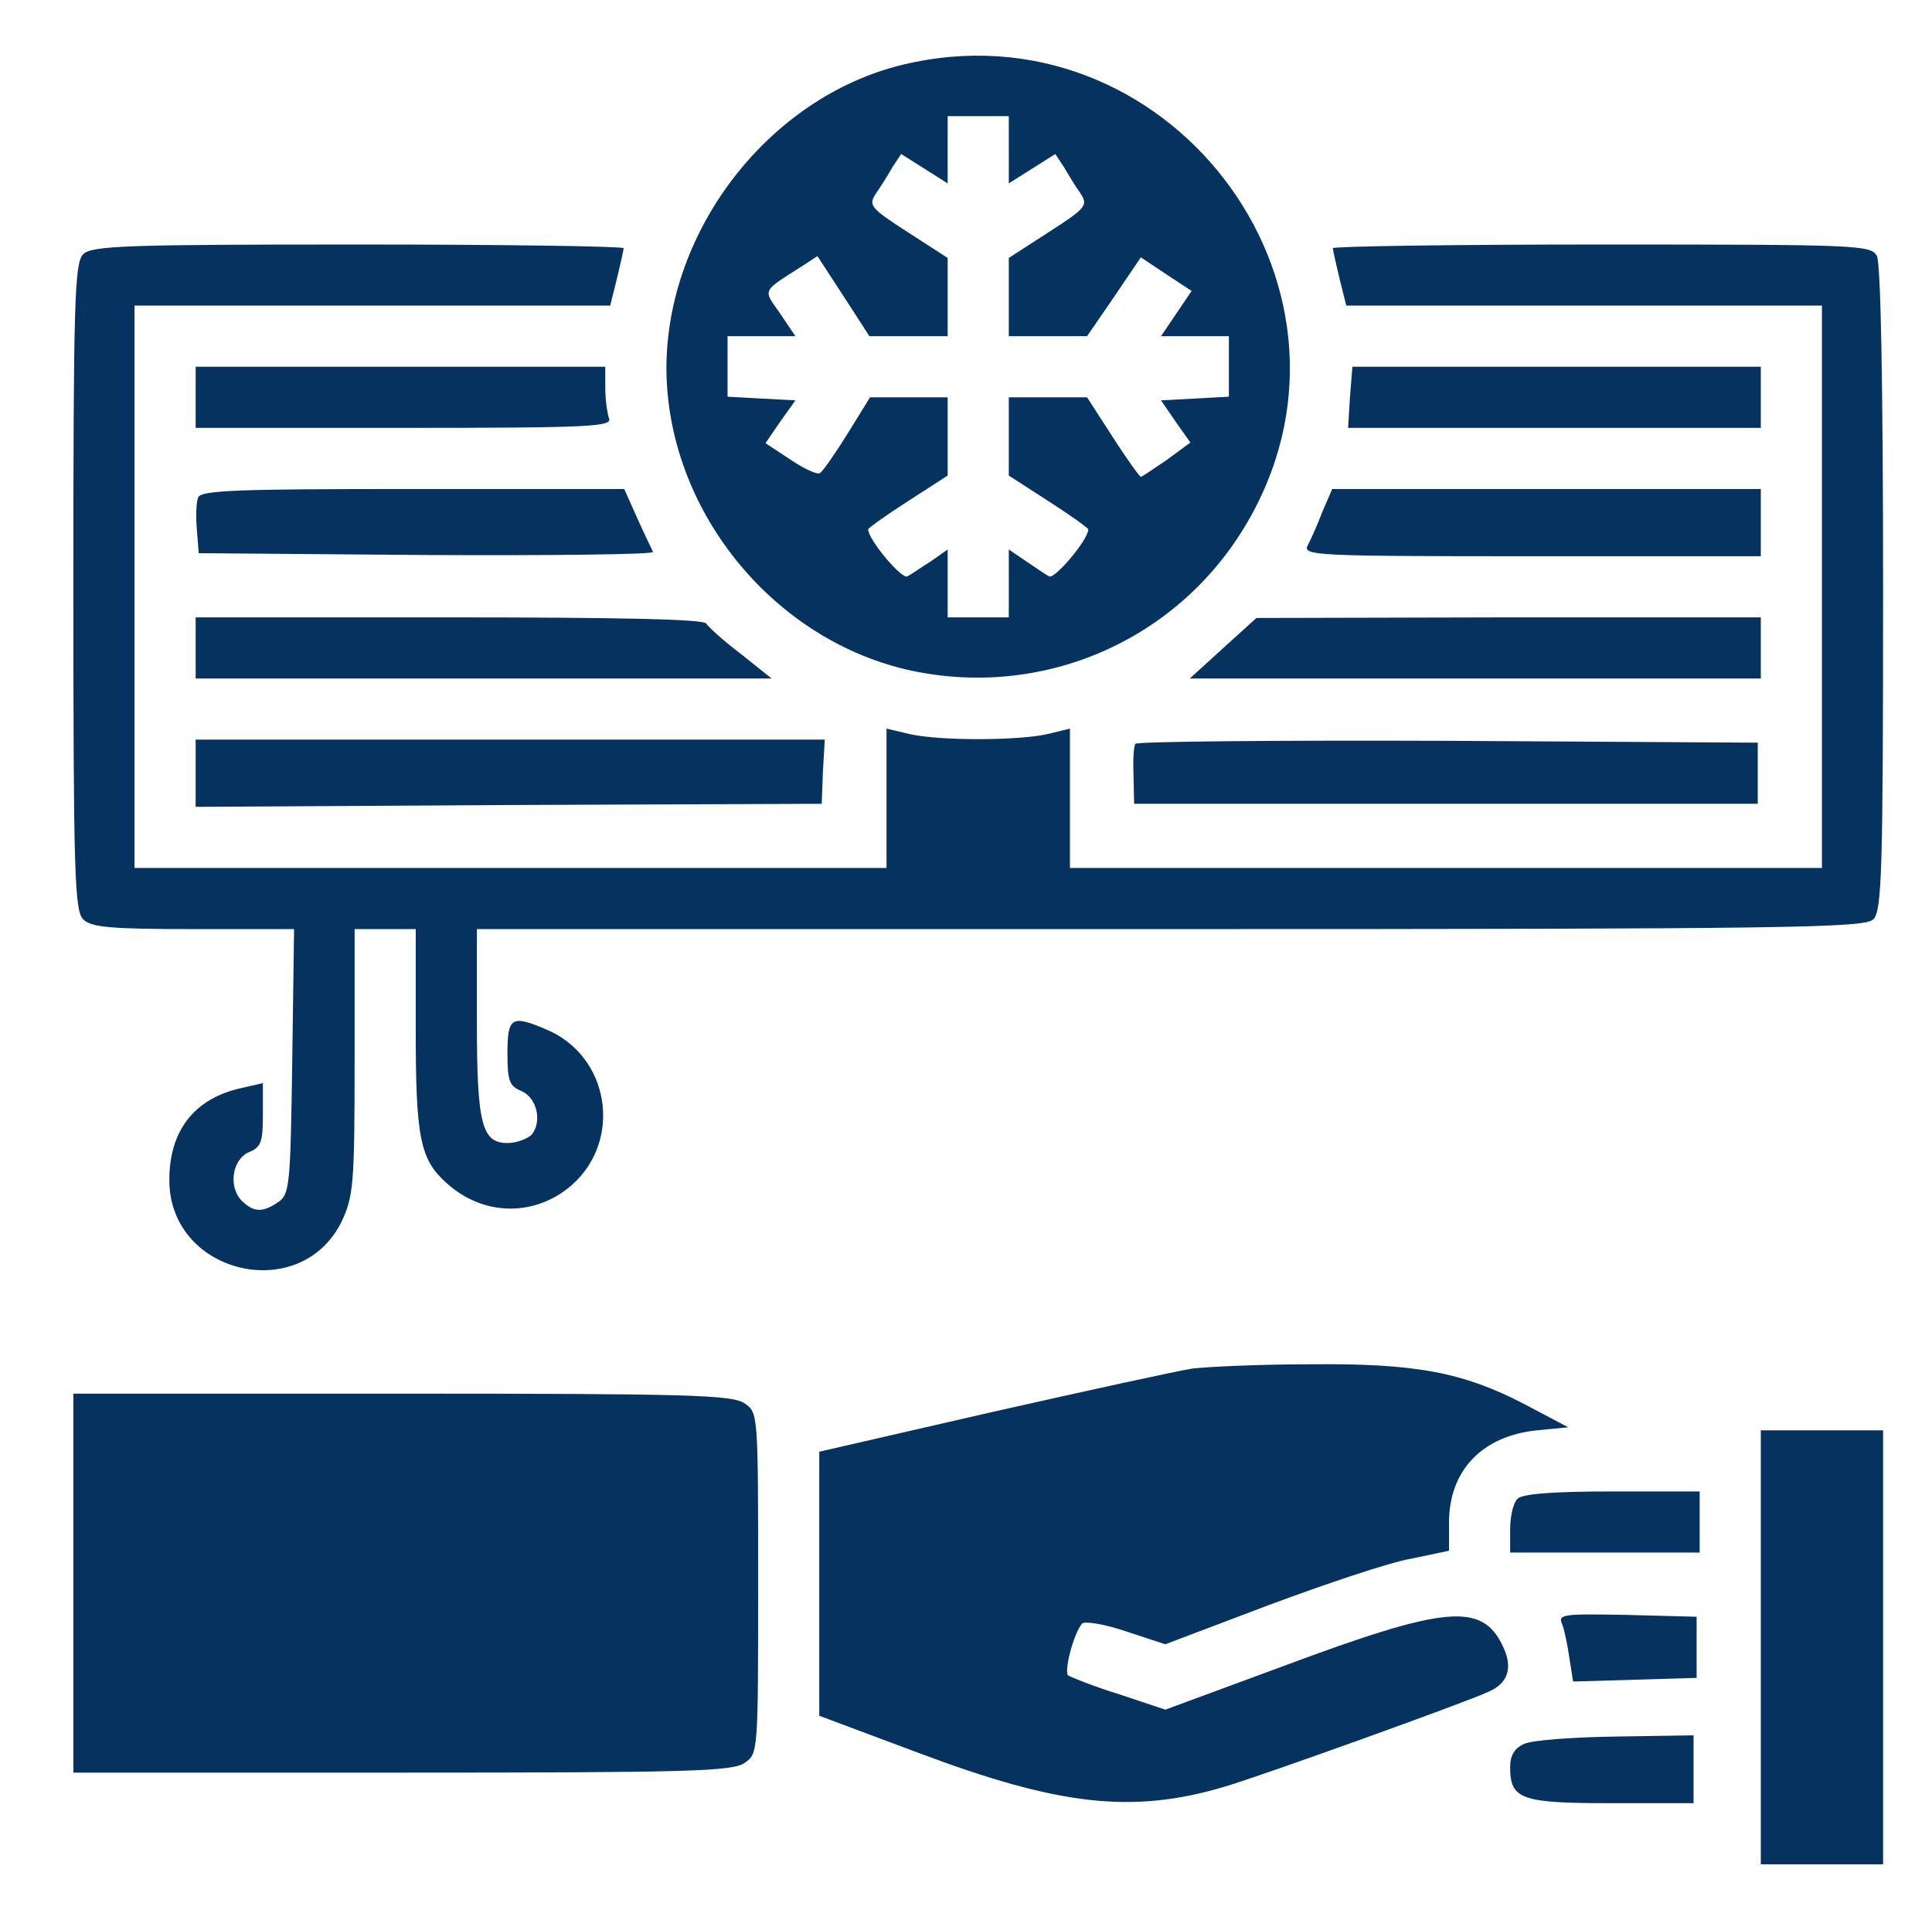 <?xml version="1.0" standalone="no"?>
<!DOCTYPE svg PUBLIC "-//W3C//DTD SVG 20010904//EN"
 "http://www.w3.org/TR/2001/REC-SVG-20010904/DTD/svg10.dtd">
<svg version="1.0" xmlns="http://www.w3.org/2000/svg"
 width="316pt" height="313pt" viewBox="0 0 316 313"
 preserveAspectRatio="xMidYMid meet">
<g transform="translate(0,313) scale(0.1,-0.1)"
fill="#063260" stroke="none">
<path d="M1476 3024 c-218 -53 -386 -270 -386 -497 1 -228 169 -439 391 -492
223 -52 452 48 564 249 215 384 -139 844 -569 740z m174 -139 l0 -55 38 24 38
24 14 -21 c7 -12 19 -32 27 -43 13 -20 10 -24 -52 -64 l-65 -42 0 -64 0 -64
64 0 64 0 44 64 44 65 42 -28 41 -27 -25 -37 -25 -37 56 0 55 0 0 -50 0 -49
-55 -3 -56 -3 24 -35 24 -34 -38 -28 c-22 -15 -41 -28 -43 -28 -2 0 -23 29
-46 65 l-42 65 -64 0 -64 0 0 -64 0 -64 65 -42 c36 -23 65 -44 65 -46 0 -17
-55 -82 -64 -77 -6 3 -23 15 -38 25 l-28 19 0 -55 0 -56 -50 0 -50 0 0 56 0
55 -27 -19 c-16 -10 -33 -22 -39 -25 -9 -5 -64 60 -64 77 0 2 29 23 65 46 l65
42 0 64 0 64 -64 0 -63 0 -37 -60 c-20 -32 -40 -61 -45 -64 -4 -3 -26 7 -48
22 l-41 27 24 35 25 35 -56 3 -55 3 0 49 0 50 55 0 56 0 -25 37 c-28 40 -31
35 35 77 l26 17 43 -66 42 -65 64 0 64 0 0 64 0 64 -65 42 c-62 40 -65 44 -52
64 8 11 20 31 27 43 l14 21 38 -24 38 -24 0 55 0 55 50 0 50 0 0 -55z"/>
<path d="M136 2714 c-14 -14 -16 -77 -16 -544 0 -467 2 -530 16 -544 13 -13
44 -16 180 -16 l165 0 -3 -216 c-3 -200 -4 -217 -22 -230 -26 -18 -41 -18 -61
2 -22 23 -15 67 12 79 20 8 23 17 23 61 l0 52 -35 -8 c-78 -17 -119 -71 -118
-153 2 -152 215 -202 282 -65 19 41 21 60 21 261 l0 217 50 0 50 0 0 -165 c0
-177 7 -212 51 -251 60 -54 144 -55 204 -3 84 74 62 212 -42 255 -56 24 -63
20 -63 -39 0 -45 3 -54 23 -62 25 -11 34 -49 17 -71 -7 -7 -25 -14 -40 -14
-42 0 -50 31 -50 200 l0 150 1134 0 c1018 0 1136 2 1150 16 14 14 16 76 16
540 0 343 -4 532 -10 545 -10 18 -26 19 -450 19 -242 0 -440 -3 -440 -6 0 -3
5 -25 11 -50 l11 -44 389 0 389 0 0 -460 0 -460 -615 0 -615 0 0 114 0 114
-37 -9 c-49 -11 -177 -11 -225 0 l-38 9 0 -114 0 -114 -615 0 -615 0 0 460 0
460 389 0 389 0 11 44 c6 25 11 47 11 50 0 3 -195 6 -434 6 -382 0 -436 -2
-450 -16z"/>
<path d="M320 2480 l0 -50 341 0 c307 0 341 2 335 16 -3 9 -6 31 -6 50 l0 34
-335 0 -335 0 0 -50z"/>
<path d="M2208 2480 l-3 -50 338 0 337 0 0 50 0 50 -334 0 -334 0 -4 -50z"/>
<path d="M324 2316 c-3 -8 -4 -31 -2 -52 l3 -39 373 -3 c206 -1 372 1 370 5
-2 5 -14 29 -26 56 l-21 47 -346 0 c-286 0 -347 -2 -351 -14z"/>
<path d="M2163 2293 c-8 -21 -19 -46 -24 -55 -9 -17 11 -18 366 -18 l375 0 0
55 0 55 -351 0 -350 0 -16 -37z"/>
<path d="M320 2070 l0 -50 471 0 471 0 -50 40 c-28 21 -53 44 -57 50 -4 7
-143 10 -421 10 l-414 0 0 -50z"/>
<path d="M2001 2070 l-55 -50 467 0 467 0 0 50 0 50 -412 0 -413 -1 -54 -49z"/>
<path d="M320 1865 l0 -55 512 3 512 2 2 53 3 52 -515 0 -514 0 0 -55z"/>
<path d="M1857 1913 c-3 -5 -4 -28 -3 -53 l1 -45 510 0 510 0 0 50 0 50 -507
3 c-279 1 -509 -1 -511 -5z"/>
<path d="M1950 891 c-25 -4 -172 -36 -327 -71 l-283 -65 0 -216 0 -216 163
-61 c229 -86 349 -100 500 -55 58 17 392 137 431 155 33 14 41 40 24 75 -34
72 -94 66 -357 -32 l-195 -72 -75 25 c-42 13 -79 28 -84 31 -7 7 9 69 23 85 5
4 37 -1 72 -13 l64 -21 169 64 c94 35 198 70 233 76 l62 13 0 46 c0 85 54 142
144 151 l51 5 -72 38 c-100 52 -178 67 -353 65 -80 0 -165 -4 -190 -7z"/>
<path d="M120 540 l0 -310 538 0 c470 0 540 2 560 16 22 15 22 17 22 294 0
277 0 279 -22 294 -20 14 -90 16 -560 16 l-538 0 0 -310z"/>
<path d="M2880 435 l0 -355 100 0 100 0 0 355 0 355 -100 0 -100 0 0 -355z"/>
<path d="M2482 678 c-7 -7 -12 -29 -12 -50 l0 -38 155 0 155 0 0 50 0 50 -143
0 c-98 0 -147 -4 -155 -12z"/>
<path d="M2555 473 c4 -10 9 -35 12 -56 l6 -38 101 3 101 3 0 50 0 50 -114 3
c-105 2 -113 1 -106 -15z"/>
<path d="M2493 277 c-16 -7 -23 -19 -23 -38 0 -53 18 -59 166 -59 l134 0 0 55
0 56 -127 -2 c-71 -1 -138 -6 -150 -12z"/>
</g>
</svg>